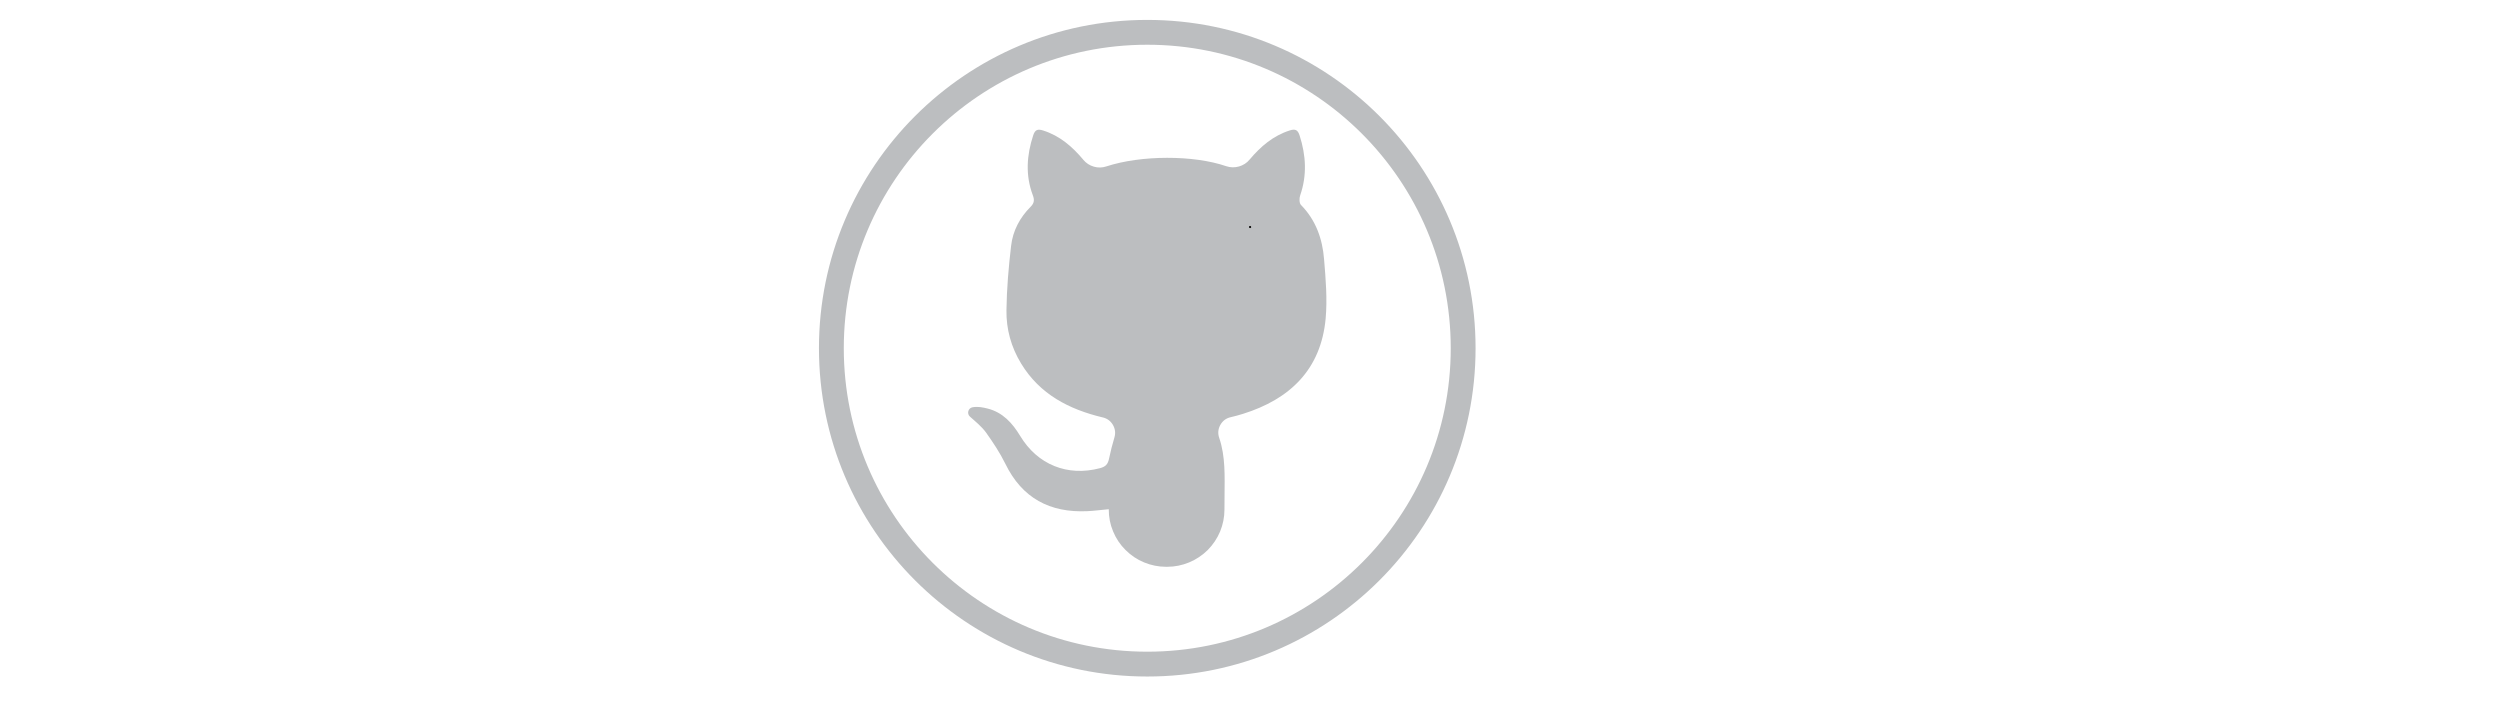 <?xml version="1.0" encoding="UTF-8"?>
<svg xmlns="http://www.w3.org/2000/svg" xmlns:xlink="http://www.w3.org/1999/xlink" width="140" zoomAndPan="magnify" viewBox="0 0 104.88 30" height="40" preserveAspectRatio="xMidYMid meet" version="1.0">
  <defs>
    <g></g>
    <clipPath id="e7af1aaf98">
      <path d="M 34.336 0.836 L 61.914 0.836 L 61.914 28.414 L 34.336 28.414 Z M 34.336 0.836 " clip-rule="nonzero"></path>
    </clipPath>
  </defs>
  <g clip-path="url(#e7af1aaf98)">
    <path fill="#bcbec0" d="M 48.125 0.836 C 40.508 0.836 34.336 7.008 34.336 14.625 C 34.336 22.242 40.508 28.414 48.125 28.414 C 55.742 28.414 61.914 22.242 61.914 14.625 C 61.914 7.008 55.742 0.836 48.125 0.836 Z M 48.125 27.371 C 41.086 27.371 35.379 21.664 35.379 14.625 C 35.379 7.586 41.086 1.879 48.125 1.879 C 55.164 1.879 60.871 7.586 60.871 14.625 C 60.871 21.664 55.164 27.371 48.125 27.371 Z M 48.125 27.371 " fill-opacity="1" fill-rule="nonzero"></path>
  </g>
  <path fill="#bcbec0" d="M 46.508 21.387 C 46.16 21.418 45.887 21.457 45.609 21.469 C 44.035 21.543 42.867 20.922 42.164 19.477 C 41.938 19.016 41.648 18.582 41.352 18.164 C 41.168 17.914 40.918 17.711 40.684 17.504 C 40.684 17.504 40.684 17.5 40.68 17.5 C 40.535 17.375 40.602 17.137 40.789 17.105 C 41.012 17.066 41.219 17.109 41.422 17.16 C 42.055 17.32 42.461 17.77 42.785 18.305 C 43.516 19.52 44.777 20.023 46.137 19.664 C 46.371 19.602 46.473 19.504 46.523 19.25 C 46.582 18.957 46.66 18.664 46.746 18.371 C 46.801 18.188 46.777 18.012 46.684 17.848 C 46.586 17.68 46.445 17.578 46.258 17.531 L 46.25 17.531 C 44.836 17.191 43.613 16.562 42.828 15.27 C 42.406 14.578 42.199 13.82 42.211 13.027 C 42.223 12.125 42.301 11.223 42.406 10.328 C 42.477 9.699 42.77 9.141 43.223 8.688 C 43.379 8.531 43.395 8.398 43.316 8.195 C 43.004 7.359 43.059 6.52 43.336 5.68 C 43.414 5.445 43.523 5.41 43.75 5.48 C 44.453 5.703 44.973 6.156 45.434 6.703 C 45.438 6.707 45.438 6.707 45.438 6.711 C 45.559 6.852 45.703 6.949 45.883 7 C 46.059 7.051 46.234 7.047 46.41 6.988 C 47.863 6.512 50.07 6.508 51.441 6.98 C 51.617 7.039 51.797 7.043 51.977 6.992 C 52.152 6.941 52.305 6.848 52.422 6.703 L 52.426 6.699 C 52.887 6.152 53.414 5.699 54.113 5.477 C 54.348 5.402 54.449 5.461 54.523 5.688 C 54.793 6.527 54.84 7.363 54.547 8.207 C 54.504 8.328 54.508 8.535 54.582 8.609 C 55.207 9.246 55.484 10.035 55.551 10.891 C 55.621 11.719 55.691 12.562 55.617 13.383 C 55.418 15.52 54.117 16.766 52.141 17.383 C 51.973 17.438 51.801 17.48 51.625 17.523 C 51.434 17.566 51.289 17.676 51.191 17.852 C 51.098 18.023 51.082 18.207 51.148 18.395 C 51.414 19.172 51.375 20.008 51.371 20.832 C 51.371 21.023 51.367 21.215 51.367 21.406 C 51.367 21.723 51.305 22.027 51.184 22.324 C 51.062 22.617 50.887 22.875 50.664 23.102 C 50.438 23.324 50.176 23.5 49.883 23.621 C 49.59 23.742 49.285 23.805 48.965 23.805 L 48.91 23.805 C 48.594 23.805 48.285 23.742 47.992 23.621 C 47.695 23.5 47.438 23.324 47.211 23.098 C 46.984 22.875 46.812 22.613 46.691 22.32 C 46.566 22.023 46.508 21.719 46.508 21.398 Z M 46.508 21.387 " fill-opacity="1" fill-rule="nonzero"></path>
  <g fill="#000000" fill-opacity="1">
    <g transform="translate(52.335, 9.565)">
      <g>
        <path d="M 0.062 -0.031 C 0.062 -0.039 0.066 -0.051 0.078 -0.062 C 0.086 -0.07 0.098 -0.078 0.109 -0.078 C 0.117 -0.078 0.129 -0.07 0.141 -0.062 C 0.148 -0.051 0.156 -0.039 0.156 -0.031 C 0.156 -0.02 0.148 -0.008 0.141 0 C 0.129 0.008 0.117 0.016 0.109 0.016 C 0.098 0.016 0.086 0.008 0.078 0 C 0.066 -0.008 0.062 -0.02 0.062 -0.031 Z M 0.062 -0.031 "></path>
      </g>
    </g>
  </g>
</svg>
